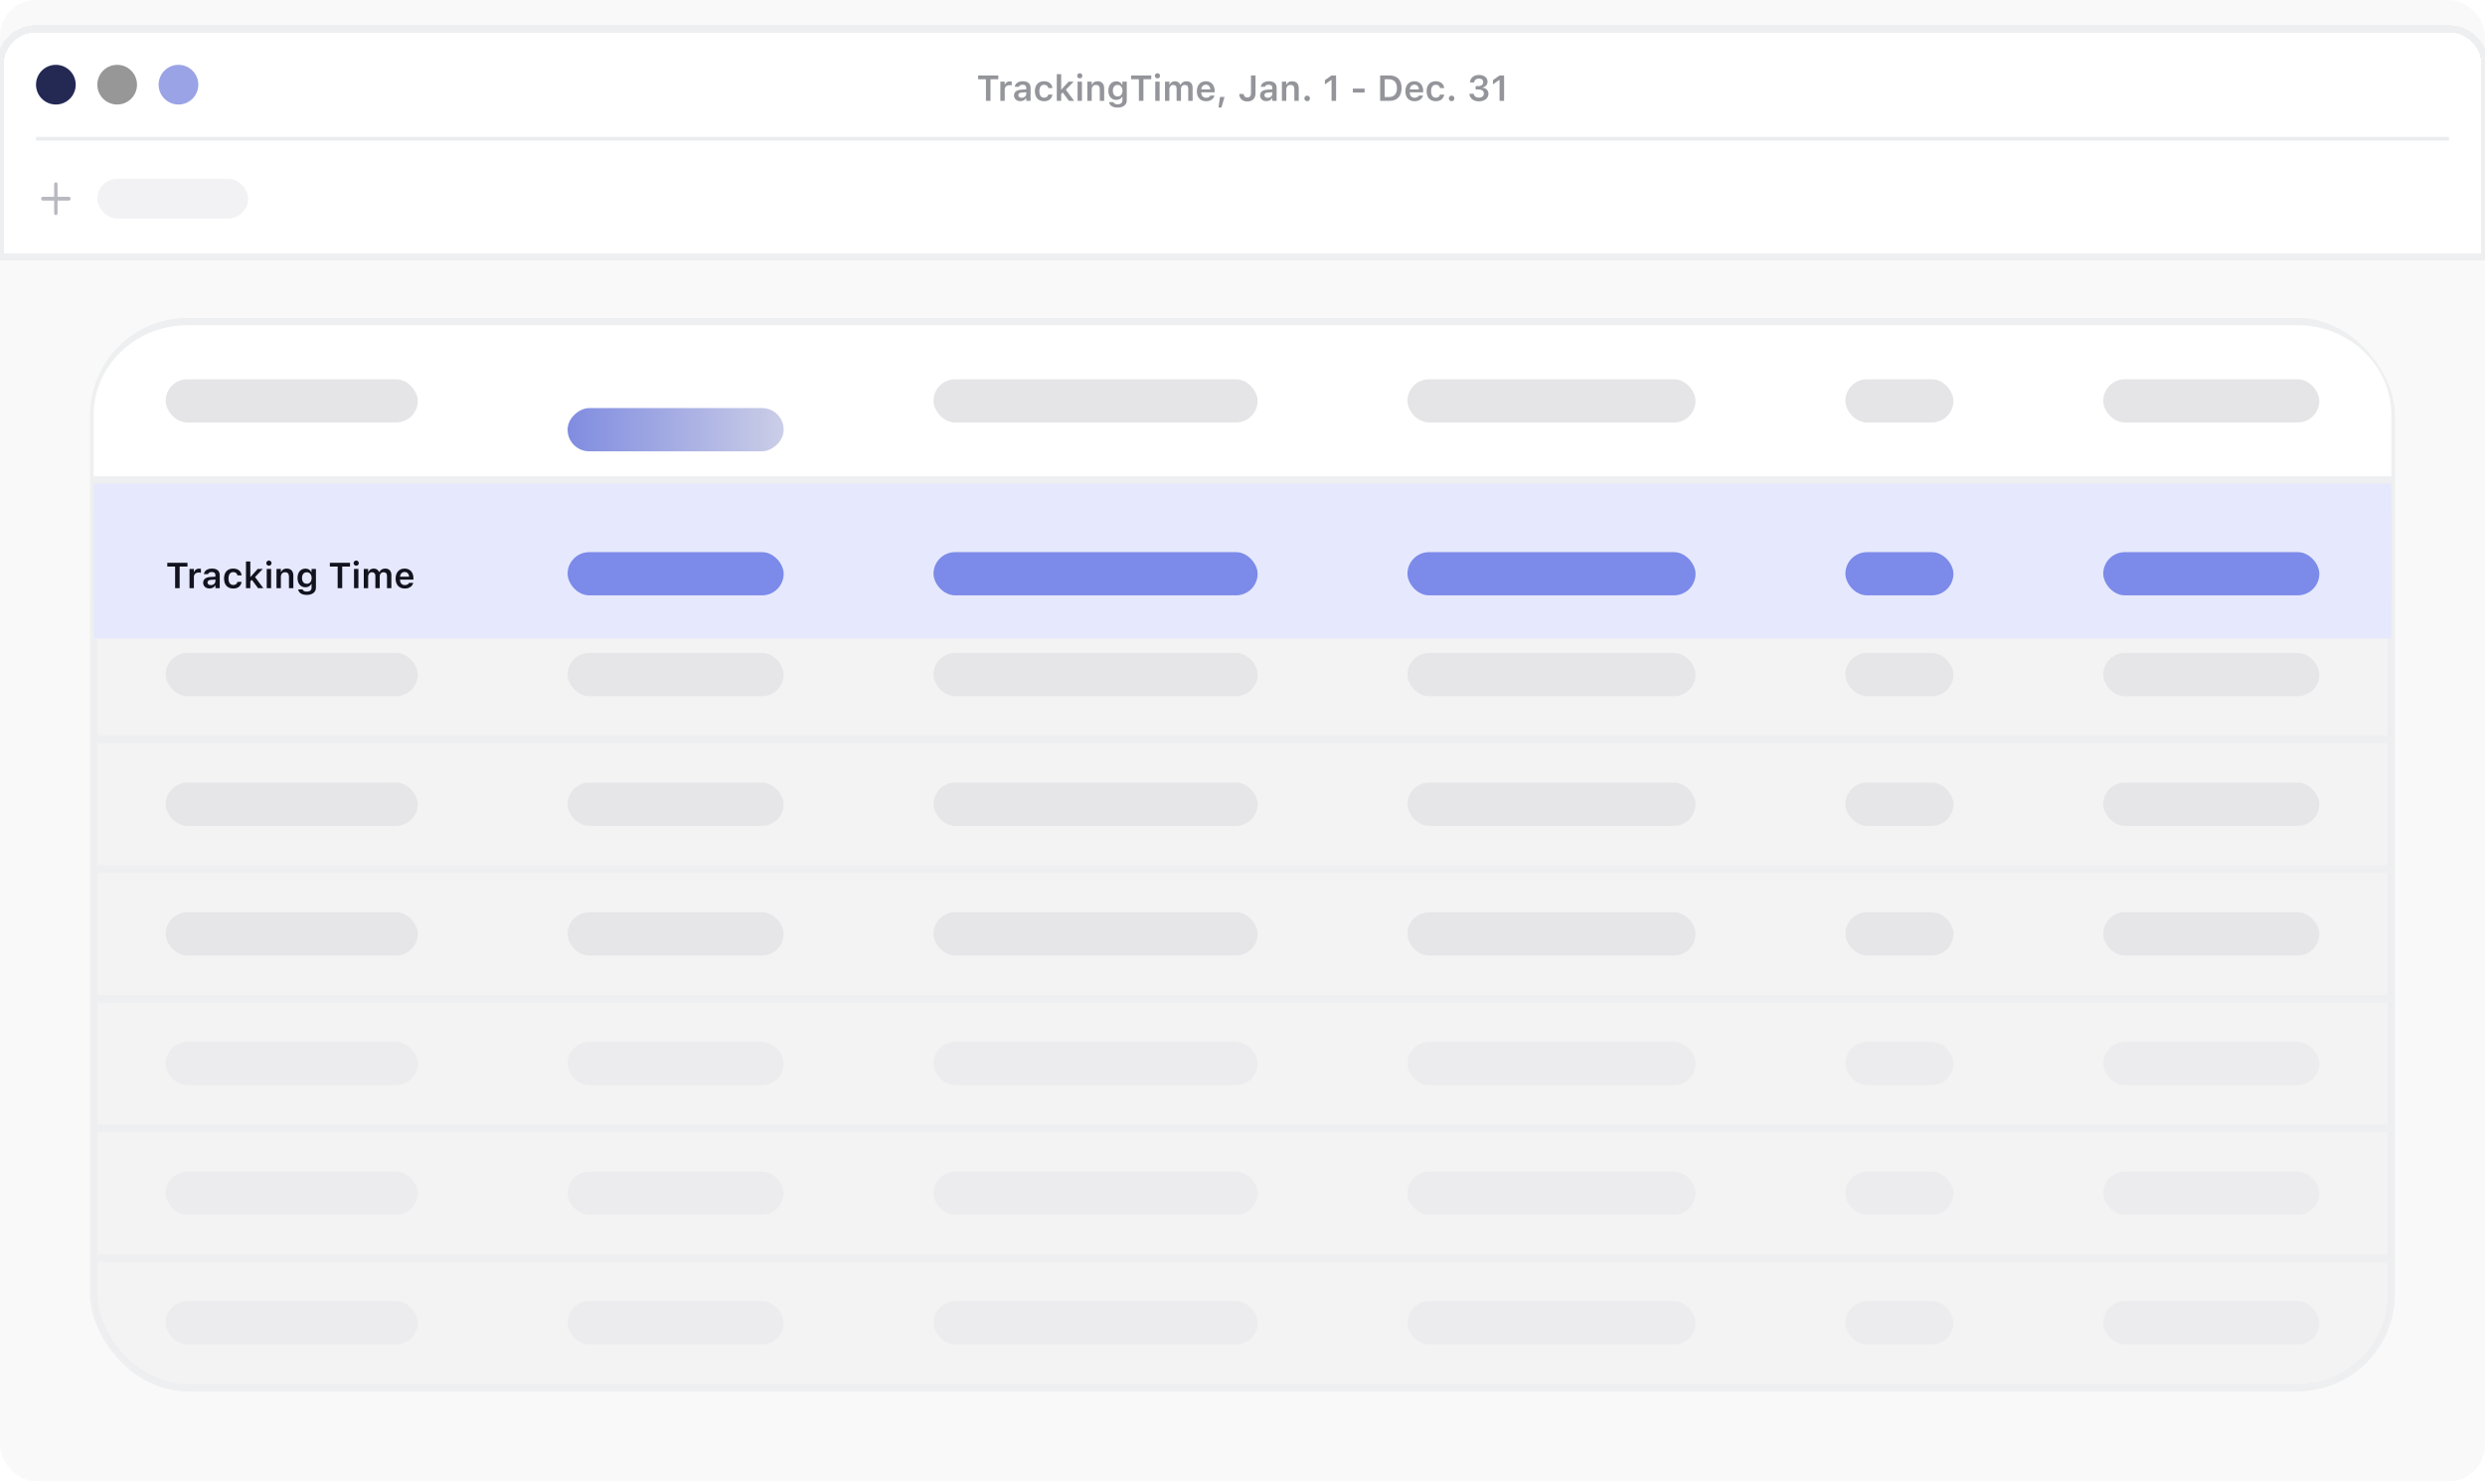 <svg width="345" height="206" viewBox="0 0 345 206" fill="none" xmlns="http://www.w3.org/2000/svg">
<g id="Property 1=File, Property 2=xlsx-csv">
<rect width="345" height="205.657" rx="5" fill="#F7F7F7" fill-opacity="0.8"/>
<g id="Browser" filter="url(#filter0_d_12965_20778)">
<path d="M0 5C0 2.239 2.239 0 5 0H340C342.761 0 345 2.239 345 5V31.657H0V5Z" fill="white" shape-rendering="crispEdges"/>
<path d="M0 5C0 2.239 2.239 0 5 0H340C342.761 0 345 2.239 345 5V31.657H0V5Z" stroke="#EEEFF0" shape-rendering="crispEdges"/>
<g id="Frame 637767">
<g id="Frame 637766">
<circle id="Ellipse 135" cx="7.756" cy="7.756" r="2.756" fill="#242954"/>
<circle id="Ellipse 134" cx="16.267" cy="7.756" r="2.756" fill="#979797"/>
<circle id="Ellipse 132" cx="24.778" cy="7.756" r="2.756" fill="#9AA3E5"/>
</g>
<path id="TrackingTime, Jan. 1 - Dec. 31" d="M136.882 10V7.007H135.798V6.477H138.599V7.007H137.512V10H136.882ZM138.882 10V7.332H139.49V7.742H139.531C139.622 7.456 139.866 7.288 140.217 7.288C140.31 7.288 140.405 7.3 140.464 7.317V7.861C140.366 7.842 140.266 7.827 140.161 7.827C139.756 7.827 139.49 8.069 139.49 8.45V10H138.882ZM141.655 10.044C141.148 10.044 140.779 9.731 140.779 9.246V9.241C140.779 8.765 141.143 8.486 141.792 8.447L142.478 8.406V8.176C142.478 7.91 142.305 7.764 141.978 7.764C141.699 7.764 141.519 7.864 141.458 8.04L141.455 8.049H140.882L140.884 8.027C140.943 7.578 141.372 7.28 142.007 7.28C142.693 7.28 143.079 7.612 143.079 8.176V10H142.478V9.634H142.437C142.29 9.893 142.007 10.044 141.655 10.044ZM141.38 9.216C141.38 9.443 141.572 9.578 141.841 9.578C142.207 9.578 142.478 9.338 142.478 9.021V8.806L141.878 8.845C141.538 8.867 141.38 8.992 141.38 9.211V9.216ZM144.954 10.054C144.151 10.054 143.677 9.534 143.677 8.662V8.657C143.677 7.795 144.148 7.28 144.951 7.28C145.637 7.28 146.048 7.661 146.116 8.213V8.223H145.542L145.54 8.215C145.484 7.957 145.286 7.771 144.954 7.771C144.539 7.771 144.295 8.098 144.295 8.657V8.662C144.295 9.229 144.541 9.561 144.954 9.561C145.269 9.561 145.462 9.416 145.537 9.136L145.542 9.126L146.116 9.124L146.111 9.143C146.023 9.69 145.63 10.054 144.954 10.054ZM146.719 10V6.299H147.327V8.425H147.368L148.352 7.332H149.055L147.981 8.459L149.129 10H148.396L147.539 8.845L147.327 9.062V10H146.719ZM149.907 6.885C149.707 6.885 149.544 6.726 149.544 6.526C149.544 6.328 149.707 6.167 149.907 6.167C150.105 6.167 150.269 6.328 150.269 6.526C150.269 6.726 150.105 6.885 149.907 6.885ZM149.602 10V7.332H150.21V10H149.602ZM150.957 10V7.332H151.565V7.739H151.607C151.734 7.454 151.99 7.28 152.376 7.28C152.971 7.28 153.296 7.639 153.296 8.274V10H152.688V8.416C152.688 8 152.52 7.791 152.151 7.791C151.79 7.791 151.565 8.044 151.565 8.445V10H150.957ZM155.161 10.938C154.458 10.938 154.036 10.637 153.975 10.188L153.977 10.181H154.585L154.588 10.188C154.629 10.359 154.832 10.479 155.171 10.479C155.586 10.479 155.828 10.286 155.828 9.944V9.434H155.786C155.632 9.719 155.342 9.875 154.973 9.875C154.297 9.875 153.877 9.353 153.877 8.596V8.591C153.877 7.82 154.297 7.288 154.986 7.288C155.354 7.288 155.642 7.468 155.794 7.771H155.825V7.332H156.433V9.934C156.433 10.549 155.94 10.938 155.161 10.938ZM155.161 9.392C155.584 9.392 155.838 9.067 155.838 8.596V8.591C155.838 8.12 155.581 7.793 155.161 7.793C154.739 7.793 154.5 8.12 154.5 8.591V8.596C154.5 9.067 154.739 9.392 155.161 9.392ZM158.118 10V7.007H157.034V6.477H159.834V7.007H158.748V10H158.118ZM160.694 6.885C160.493 6.885 160.33 6.726 160.33 6.526C160.33 6.328 160.493 6.167 160.694 6.167C160.891 6.167 161.055 6.328 161.055 6.526C161.055 6.726 160.891 6.885 160.694 6.885ZM160.388 10V7.332H160.996V10H160.388ZM161.743 10V7.332H162.351V7.747H162.393C162.507 7.449 162.776 7.28 163.125 7.28C163.486 7.28 163.75 7.466 163.865 7.761H163.906C164.036 7.471 164.343 7.28 164.715 7.28C165.252 7.28 165.574 7.61 165.574 8.164V10H164.966V8.313C164.966 7.966 164.807 7.791 164.483 7.791C164.165 7.791 163.96 8.027 163.96 8.333V10H163.352V8.269C163.352 7.974 163.169 7.791 162.871 7.791C162.571 7.791 162.351 8.044 162.351 8.376V10H161.743ZM167.437 10.054C166.643 10.054 166.162 9.521 166.162 8.672V8.669C166.162 7.83 166.648 7.28 167.407 7.28C168.167 7.28 168.635 7.812 168.635 8.618V8.818H166.77C166.777 9.297 167.036 9.575 167.449 9.575C167.778 9.575 167.966 9.409 168.025 9.287L168.032 9.27H168.611L168.604 9.292C168.518 9.636 168.162 10.054 167.437 10.054ZM167.415 7.756C167.075 7.756 166.821 7.986 166.775 8.411H168.042C168.001 7.974 167.754 7.756 167.415 7.756ZM169.163 10.93L169.375 9.463H170.003L169.578 10.93H169.163ZM173.162 10.088C172.478 10.088 172.07 9.675 172.046 9.072L172.044 9.045H172.659L172.661 9.062C172.678 9.334 172.844 9.536 173.157 9.536C173.496 9.536 173.677 9.331 173.677 8.95V6.477H174.307V8.955C174.307 9.668 173.884 10.088 173.162 10.088ZM175.816 10.044C175.308 10.044 174.939 9.731 174.939 9.246V9.241C174.939 8.765 175.303 8.486 175.952 8.447L176.638 8.406V8.176C176.638 7.91 176.465 7.764 176.138 7.764C175.86 7.764 175.679 7.864 175.618 8.04L175.615 8.049H175.042L175.044 8.027C175.103 7.578 175.532 7.28 176.167 7.28C176.853 7.28 177.239 7.612 177.239 8.176V10H176.638V9.634H176.597C176.45 9.893 176.167 10.044 175.816 10.044ZM175.54 9.216C175.54 9.443 175.733 9.578 176.001 9.578C176.367 9.578 176.638 9.338 176.638 9.021V8.806L176.038 8.845C175.698 8.867 175.54 8.992 175.54 9.211V9.216ZM177.969 10V7.332H178.577V7.739H178.618C178.745 7.454 179.002 7.28 179.387 7.28C179.983 7.28 180.308 7.639 180.308 8.274V10H179.7V8.416C179.7 8 179.531 7.791 179.163 7.791C178.801 7.791 178.577 8.044 178.577 8.445V10H177.969ZM181.477 10.049C181.255 10.049 181.089 9.88 181.089 9.663C181.089 9.446 181.255 9.277 181.477 9.277C181.702 9.277 181.865 9.446 181.865 9.663C181.865 9.88 181.702 10.049 181.477 10.049ZM184.863 10V7.097H184.822L183.945 7.717V7.124L184.866 6.477H185.493V10H184.863ZM187.82 8.855V8.303H189.451V8.855H187.82ZM191.607 10V6.477H192.927C193.975 6.477 194.585 7.117 194.585 8.22V8.225C194.585 9.353 193.982 10 192.927 10H191.607ZM192.236 9.47H192.844C193.545 9.47 193.943 9.026 193.943 8.235V8.23C193.943 7.456 193.535 7.007 192.844 7.007H192.236V9.47ZM196.387 10.054C195.593 10.054 195.112 9.521 195.112 8.672V8.669C195.112 7.83 195.598 7.28 196.358 7.28C197.117 7.28 197.586 7.812 197.586 8.618V8.818H195.72C195.728 9.297 195.986 9.575 196.399 9.575C196.729 9.575 196.917 9.409 196.975 9.287L196.983 9.27H197.561L197.554 9.292C197.468 9.636 197.112 10.054 196.387 10.054ZM196.365 7.756C196.026 7.756 195.772 7.986 195.725 8.411H196.992C196.951 7.974 196.704 7.756 196.365 7.756ZM199.339 10.054C198.535 10.054 198.062 9.534 198.062 8.662V8.657C198.062 7.795 198.533 7.28 199.336 7.28C200.022 7.28 200.432 7.661 200.501 8.213V8.223H199.927L199.924 8.215C199.868 7.957 199.671 7.771 199.339 7.771C198.923 7.771 198.679 8.098 198.679 8.657V8.662C198.679 9.229 198.926 9.561 199.339 9.561C199.653 9.561 199.846 9.416 199.922 9.136L199.927 9.126L200.501 9.124L200.496 9.143C200.408 9.69 200.015 10.054 199.339 10.054ZM201.531 10.049C201.309 10.049 201.143 9.88 201.143 9.663C201.143 9.446 201.309 9.277 201.531 9.277C201.756 9.277 201.919 9.446 201.919 9.663C201.919 9.88 201.756 10.049 201.531 10.049ZM205.33 10.071C204.558 10.071 204.053 9.651 204.007 9.048L204.004 9.019H204.605L204.607 9.045C204.641 9.343 204.917 9.556 205.33 9.556C205.737 9.556 206.008 9.329 206.008 9.001V8.997C206.008 8.625 205.735 8.42 205.283 8.42H204.868V7.952H205.271C205.659 7.952 205.918 7.732 205.918 7.424V7.419C205.918 7.097 205.701 6.907 205.325 6.907C204.954 6.907 204.697 7.104 204.666 7.419L204.663 7.444H204.077L204.08 7.417C204.133 6.807 204.614 6.406 205.325 6.406C206.05 6.406 206.521 6.785 206.521 7.336V7.341C206.521 7.778 206.206 8.069 205.784 8.157V8.169C206.301 8.218 206.646 8.525 206.646 9.014V9.019C206.646 9.639 206.111 10.071 205.33 10.071ZM208.189 10V7.097H208.147L207.271 7.717V7.124L208.191 6.477H208.819V10H208.189Z" fill="#94959A"/>
</g>
<line id="Line 300" x1="5" y1="15.261" x2="340" y2="15.261" stroke="#EBECEE" stroke-width="0.5"/>
<g id="Frame 637765">
<g id="Iconos">
<path id="Vector" d="M7.991 21.569C7.991 21.423 7.886 21.306 7.755 21.306C7.625 21.306 7.52 21.423 7.52 21.569V23.321H5.949C5.818 23.321 5.713 23.438 5.713 23.584C5.713 23.729 5.818 23.846 5.949 23.846H7.52V25.598C7.52 25.744 7.625 25.861 7.755 25.861C7.886 25.861 7.991 25.744 7.991 25.598V23.846H9.562C9.693 23.846 9.798 23.729 9.798 23.584C9.798 23.438 9.693 23.321 9.562 23.321H7.991V21.569Z" fill="#B7B8C0"/>
</g>
<rect id="Rectangle 2135" x="13.511" y="20.828" width="20.942" height="5.511" rx="2.756" fill="#F2F2F4"/>
</g>
</g>
<g id="Table">
<g id="Frame 637772">
<rect x="13" y="44.657" width="319" height="148" rx="13" stroke="#EEEFF0"/>
<g id="Frame 637769">
<path d="M13 57.657C13 50.477 18.82 44.657 26 44.657H319C326.18 44.657 332 50.477 332 57.657V66.657H13V57.657Z" fill="white"/>
<path d="M13 57.657C13 50.201 19.044 44.157 26.5 44.157H318.5C325.956 44.157 332 50.201 332 57.657C332 50.754 326.18 45.157 319 45.157H26C18.82 45.157 13 50.754 13 57.657ZM332 67.157H13V66.157H332V67.157ZM13 66.657V44.657V66.657ZM332 44.657V66.657V44.657Z" fill="#EEEFF0"/>
<rect id="Rectangle 2152" x="23" y="52.657" width="35" height="6" rx="3" fill="#E5E5E8"/>
<g id="Rectangle 2133" filter="url(#filter1_d_12965_20778)">
<rect x="78.8" y="58.657" width="6" height="30" rx="3" transform="rotate(-90 78.8 58.657)" fill="url(#paint0_linear_12965_20778)"/>
</g>
<rect id="Rectangle 2144" x="129.6" y="52.657" width="45" height="6" rx="3" fill="#E5E5E8"/>
<rect id="Rectangle 2154" x="195.4" y="52.657" width="40" height="6" rx="3" fill="#E5E5E8"/>
<rect id="Rectangle 2155" x="256.2" y="52.657" width="15" height="6" rx="3" fill="#E5E5E8"/>
<rect id="Rectangle 2151" x="292" y="52.657" width="30" height="6" rx="3" fill="#E5E5E8"/>
</g>
<g id="Frame 637770">
<path d="M13 66.657H332V84.657H13V66.657Z" fill="#E6E9FD"/>
<path d="M13 67.157H332V66.157H13V67.157ZM332 84.157H13V85.157H332V84.157Z" fill="#EEEFF0"/>
<path id="Tracking Time" d="M24.311 77.657V74.664H23.227V74.134H26.027V74.664H24.941V77.657H24.311ZM26.311 77.657V74.989H26.919V75.399H26.96C27.05 75.113 27.294 74.945 27.646 74.945C27.739 74.945 27.834 74.957 27.893 74.974V75.519C27.795 75.499 27.695 75.484 27.59 75.484C27.185 75.484 26.919 75.726 26.919 76.107V77.657H26.311ZM29.084 77.701C28.576 77.701 28.207 77.389 28.207 76.903V76.898C28.207 76.422 28.571 76.144 29.221 76.105L29.907 76.063V75.834C29.907 75.567 29.733 75.421 29.406 75.421C29.128 75.421 28.947 75.521 28.886 75.697L28.884 75.707H28.31L28.312 75.685C28.371 75.235 28.801 74.938 29.436 74.938C30.122 74.938 30.507 75.269 30.507 75.834V77.657H29.907V77.291H29.865C29.719 77.55 29.436 77.701 29.084 77.701ZM28.808 76.874C28.808 77.101 29.001 77.235 29.27 77.235C29.636 77.235 29.907 76.996 29.907 76.678V76.463L29.306 76.502C28.967 76.524 28.808 76.649 28.808 76.869V76.874ZM32.382 77.711C31.579 77.711 31.105 77.191 31.105 76.319V76.314C31.105 75.453 31.577 74.938 32.38 74.938C33.066 74.938 33.476 75.318 33.544 75.87V75.88H32.971L32.968 75.873C32.912 75.614 32.714 75.428 32.382 75.428C31.967 75.428 31.723 75.755 31.723 76.314V76.319C31.723 76.886 31.97 77.218 32.382 77.218C32.697 77.218 32.89 77.074 32.966 76.793L32.971 76.783L33.544 76.781L33.54 76.8C33.452 77.347 33.059 77.711 32.382 77.711ZM34.148 77.657V73.956H34.755V76.082H34.797L35.781 74.989H36.484L35.41 76.117L36.557 77.657H35.825L34.968 76.502L34.755 76.72V77.657H34.148ZM37.336 74.542C37.136 74.542 36.972 74.383 36.972 74.183C36.972 73.985 37.136 73.824 37.336 73.824C37.534 73.824 37.697 73.985 37.697 74.183C37.697 74.383 37.534 74.542 37.336 74.542ZM37.031 77.657V74.989H37.639V77.657H37.031ZM38.386 77.657V74.989H38.994V75.397H39.035C39.162 75.111 39.419 74.938 39.804 74.938C40.4 74.938 40.725 75.296 40.725 75.931V77.657H40.117V76.073C40.117 75.658 39.948 75.448 39.58 75.448C39.218 75.448 38.994 75.702 38.994 76.102V77.657H38.386ZM42.59 78.595C41.887 78.595 41.464 78.294 41.403 77.845L41.406 77.838H42.014L42.016 77.845C42.058 78.016 42.26 78.136 42.6 78.136C43.015 78.136 43.256 77.943 43.256 77.601V77.091H43.215C43.061 77.376 42.77 77.533 42.402 77.533C41.726 77.533 41.306 77.01 41.306 76.253V76.249C41.306 75.477 41.726 74.945 42.414 74.945C42.783 74.945 43.071 75.126 43.222 75.428H43.254V74.989H43.862V77.591C43.862 78.207 43.369 78.595 42.59 78.595ZM42.59 77.049C43.012 77.049 43.266 76.725 43.266 76.253V76.249C43.266 75.777 43.01 75.45 42.59 75.45C42.167 75.45 41.928 75.777 41.928 76.249V76.253C41.928 76.725 42.167 77.049 42.59 77.049ZM46.879 77.657V74.664H45.795V74.134H48.596V74.664H47.509V77.657H46.879ZM49.455 74.542C49.255 74.542 49.091 74.383 49.091 74.183C49.091 73.985 49.255 73.824 49.455 73.824C49.653 73.824 49.816 73.985 49.816 74.183C49.816 74.383 49.653 74.542 49.455 74.542ZM49.15 77.657V74.989H49.758V77.657H49.15ZM50.505 77.657V74.989H51.113V75.404H51.154C51.269 75.106 51.538 74.938 51.887 74.938C52.248 74.938 52.512 75.123 52.627 75.418H52.668C52.797 75.128 53.105 74.938 53.476 74.938C54.013 74.938 54.335 75.267 54.335 75.821V77.657H53.727V75.97C53.727 75.624 53.569 75.448 53.244 75.448C52.927 75.448 52.722 75.685 52.722 75.99V77.657H52.114V75.926C52.114 75.631 51.931 75.448 51.633 75.448C51.333 75.448 51.113 75.702 51.113 76.034V77.657H50.505ZM56.198 77.711C55.405 77.711 54.924 77.179 54.924 76.329V76.327C54.924 75.487 55.41 74.938 56.169 74.938C56.928 74.938 57.397 75.47 57.397 76.275V76.476H55.532C55.539 76.954 55.798 77.232 56.21 77.232C56.54 77.232 56.728 77.066 56.787 76.944L56.794 76.927H57.373L57.365 76.949C57.28 77.293 56.923 77.711 56.198 77.711ZM56.176 75.414C55.837 75.414 55.583 75.643 55.537 76.068H56.804C56.762 75.631 56.516 75.414 56.176 75.414Z" fill="#12131E"/>
<rect id="Rectangle 2143" x="78.8" y="72.657" width="30" height="6" rx="3" fill="#7C8AE9"/>
<rect id="Rectangle 2144_2" x="129.6" y="72.657" width="45" height="6" rx="3" fill="#7C8AE9"/>
<rect id="Rectangle 2145" x="195.4" y="72.657" width="40" height="6" rx="3" fill="#7C8AE9"/>
<rect id="Rectangle 2146" x="256.2" y="72.657" width="15" height="6" rx="3" fill="#7C8AE9"/>
<rect id="Rectangle 2151_2" x="292" y="72.657" width="30" height="6" rx="3" fill="#7C8AE9"/>
</g>
<g id="Frame 637786">
<path d="M13 84.657H332V179.657C332 186.837 326.18 192.657 319 192.657H26C18.82 192.657 13 186.837 13 179.657V84.657Z" fill="#EEEFF0" fill-opacity="0.5"/>
<g id="Frame 637164">
<path d="M13 85.157H332V84.157H13V85.157ZM332 102.157H13V103.157H332V102.157Z" fill="#EEEFF0"/>
<rect id="Rectangle 2142" x="23" y="90.657" width="35" height="6" rx="3" fill="#E6E6E8"/>
<rect id="Rectangle 2143_2" x="78.8" y="90.657" width="30" height="6" rx="3" fill="#E6E6E8"/>
<rect id="Rectangle 2144_3" x="129.6" y="90.657" width="45" height="6" rx="3" fill="#E6E6E8"/>
<rect id="Rectangle 2145_2" x="195.4" y="90.657" width="40" height="6" rx="3" fill="#E6E6E8"/>
<rect id="Rectangle 2146_2" x="256.2" y="90.657" width="15" height="6" rx="3" fill="#E6E6E8"/>
<rect id="Rectangle 2151_3" x="292" y="90.657" width="30" height="6" rx="3" fill="#E6E6E8"/>
</g>
<g id="Frame 637165">
<path d="M13 103.157H332V102.157H13V103.157ZM332 120.157H13V121.157H332V120.157Z" fill="#EEEFF0"/>
<rect id="Rectangle 2142_2" x="23" y="108.657" width="35" height="6" rx="3" fill="#E6E6E8"/>
<rect id="Rectangle 2143_3" x="78.8" y="108.657" width="30" height="6" rx="3" fill="#E6E6E8"/>
<rect id="Rectangle 2144_4" x="129.6" y="108.657" width="45" height="6" rx="3" fill="#E6E6E8"/>
<rect id="Rectangle 2145_3" x="195.4" y="108.657" width="40" height="6" rx="3" fill="#E6E6E8"/>
<rect id="Rectangle 2146_3" x="256.2" y="108.657" width="15" height="6" rx="3" fill="#E6E6E8"/>
<rect id="Rectangle 2152_2" x="292" y="108.657" width="30" height="6" rx="3" fill="#E6E6E8"/>
</g>
<g id="Frame 637166">
<path d="M13 121.157H332V120.157H13V121.157ZM332 138.157H13V139.157H332V138.157Z" fill="#EEEFF0"/>
<rect id="Rectangle 2142_3" x="23" y="126.657" width="35" height="6" rx="3" fill="#E6E6E8"/>
<rect id="Rectangle 2143_4" x="78.8" y="126.657" width="30" height="6" rx="3" fill="#E6E6E8"/>
<rect id="Rectangle 2144_5" x="129.6" y="126.657" width="45" height="6" rx="3" fill="#E6E6E8"/>
<rect id="Rectangle 2145_4" x="195.4" y="126.657" width="40" height="6" rx="3" fill="#E6E6E8"/>
<rect id="Rectangle 2146_4" x="256.2" y="126.657" width="15" height="6" rx="3" fill="#E6E6E8"/>
<rect id="Rectangle 2153" x="292" y="126.657" width="30" height="6" rx="3" fill="#E6E6E8"/>
</g>
<g id="Frame 637172">
<path d="M13 139.157H332V138.157H13V139.157ZM332 156.157H13V157.157H332V156.157Z" fill="#EEEFF0"/>
<rect id="Rectangle 2142_4" opacity="0.5" x="23" y="144.657" width="35" height="6" rx="3" fill="#E6E6E8"/>
<rect id="Rectangle 2143_5" opacity="0.5" x="78.8" y="144.657" width="30" height="6" rx="3" fill="#E6E6E8"/>
<rect id="Rectangle 2144_6" opacity="0.5" x="129.6" y="144.657" width="45" height="6" rx="3" fill="#E6E6E8"/>
<rect id="Rectangle 2145_5" opacity="0.5" x="195.4" y="144.657" width="40" height="6" rx="3" fill="#E6E6E8"/>
<rect id="Rectangle 2146_5" opacity="0.5" x="256.2" y="144.657" width="15" height="6" rx="3" fill="#E6E6E8"/>
<rect id="Rectangle 2154_2" opacity="0.5" x="292" y="144.657" width="30" height="6" rx="3" fill="#E6E6E8"/>
</g>
<g id="Frame 637167">
<path d="M13 157.157H332V156.157H13V157.157ZM332 174.157H13V175.157H332V174.157Z" fill="#EEEFF0"/>
<rect id="Rectangle 2142_5" opacity="0.5" x="23" y="162.657" width="35" height="6" rx="3" fill="#E6E6E8"/>
<rect id="Rectangle 2143_6" opacity="0.5" x="78.8" y="162.657" width="30" height="6" rx="3" fill="#E6E6E8"/>
<rect id="Rectangle 2144_7" opacity="0.5" x="129.6" y="162.657" width="45" height="6" rx="3" fill="#E6E6E8"/>
<rect id="Rectangle 2145_6" opacity="0.5" x="195.4" y="162.657" width="40" height="6" rx="3" fill="#E6E6E8"/>
<rect id="Rectangle 2146_6" opacity="0.5" x="256.2" y="162.657" width="15" height="6" rx="3" fill="#E6E6E8"/>
<rect id="Rectangle 2154_3" opacity="0.5" x="292" y="162.657" width="30" height="6" rx="3" fill="#E6E6E8"/>
</g>
<g id="Frame 637168">
<path d="M13 174.157H332V175.157H13V174.157ZM332 179.657C332 187.113 325.956 193.157 318.5 193.157H26.5C19.044 193.157 13 187.113 13 179.657C13 186.561 18.82 192.157 26 192.157H319C326.18 192.157 332 186.561 332 179.657ZM13 192.657V174.657V192.657ZM332 174.657V192.657V174.657Z" fill="#EEEFF0"/>
<rect id="Rectangle 2142_6" opacity="0.5" x="23" y="180.657" width="35" height="6" rx="3" fill="#E6E6E8"/>
<rect id="Rectangle 2143_7" opacity="0.5" x="78.8" y="180.657" width="30" height="6" rx="3" fill="#E6E6E8"/>
<rect id="Rectangle 2144_8" opacity="0.5" x="129.6" y="180.657" width="45" height="6" rx="3" fill="#E6E6E8"/>
<rect id="Rectangle 2145_7" opacity="0.5" x="195.4" y="180.657" width="40" height="6" rx="3" fill="#E6E6E8"/>
<rect id="Rectangle 2146_7" opacity="0.5" x="256.2" y="180.657" width="15" height="6" rx="3" fill="#E6E6E8"/>
<rect id="Rectangle 2155_2" opacity="0.5" x="292" y="180.657" width="30" height="6" rx="3" fill="#E6E6E8"/>
</g>
</g>
</g>
<g id="Frame 637771" filter="url(#filter2_d_12965_20778)">
<rect width="319" height="18" transform="translate(13 66.657)" fill="#E6E9FD"/>
<path id="Tracking Time_2" d="M24.311 77.657V74.664H23.227V74.134H26.027V74.664H24.941V77.657H24.311ZM26.311 77.657V74.989H26.919V75.399H26.96C27.05 75.113 27.294 74.945 27.646 74.945C27.739 74.945 27.834 74.957 27.893 74.974V75.519C27.795 75.499 27.695 75.484 27.59 75.484C27.185 75.484 26.919 75.726 26.919 76.107V77.657H26.311ZM29.084 77.701C28.576 77.701 28.207 77.389 28.207 76.903V76.898C28.207 76.422 28.571 76.144 29.221 76.105L29.907 76.063V75.834C29.907 75.567 29.733 75.421 29.406 75.421C29.128 75.421 28.947 75.521 28.886 75.697L28.884 75.707H28.31L28.312 75.685C28.371 75.235 28.801 74.938 29.436 74.938C30.122 74.938 30.507 75.269 30.507 75.834V77.657H29.907V77.291H29.865C29.719 77.55 29.436 77.701 29.084 77.701ZM28.808 76.874C28.808 77.101 29.001 77.235 29.27 77.235C29.636 77.235 29.907 76.996 29.907 76.678V76.463L29.306 76.502C28.967 76.524 28.808 76.649 28.808 76.869V76.874ZM32.382 77.711C31.579 77.711 31.105 77.191 31.105 76.319V76.314C31.105 75.453 31.577 74.938 32.38 74.938C33.066 74.938 33.476 75.318 33.544 75.87V75.88H32.971L32.968 75.873C32.912 75.614 32.714 75.428 32.382 75.428C31.967 75.428 31.723 75.755 31.723 76.314V76.319C31.723 76.886 31.97 77.218 32.382 77.218C32.697 77.218 32.89 77.074 32.966 76.793L32.971 76.783L33.544 76.781L33.54 76.8C33.452 77.347 33.059 77.711 32.382 77.711ZM34.148 77.657V73.956H34.755V76.082H34.797L35.781 74.989H36.484L35.41 76.117L36.557 77.657H35.825L34.968 76.502L34.755 76.72V77.657H34.148ZM37.336 74.542C37.136 74.542 36.972 74.383 36.972 74.183C36.972 73.985 37.136 73.824 37.336 73.824C37.534 73.824 37.697 73.985 37.697 74.183C37.697 74.383 37.534 74.542 37.336 74.542ZM37.031 77.657V74.989H37.639V77.657H37.031ZM38.386 77.657V74.989H38.994V75.397H39.035C39.162 75.111 39.419 74.938 39.804 74.938C40.4 74.938 40.725 75.296 40.725 75.931V77.657H40.117V76.073C40.117 75.658 39.948 75.448 39.58 75.448C39.218 75.448 38.994 75.702 38.994 76.102V77.657H38.386ZM42.59 78.595C41.887 78.595 41.464 78.294 41.403 77.845L41.406 77.838H42.014L42.016 77.845C42.058 78.016 42.26 78.136 42.6 78.136C43.015 78.136 43.256 77.943 43.256 77.601V77.091H43.215C43.061 77.376 42.77 77.533 42.402 77.533C41.726 77.533 41.306 77.01 41.306 76.253V76.249C41.306 75.477 41.726 74.945 42.414 74.945C42.783 74.945 43.071 75.126 43.222 75.428H43.254V74.989H43.862V77.591C43.862 78.207 43.369 78.595 42.59 78.595ZM42.59 77.049C43.012 77.049 43.266 76.725 43.266 76.253V76.249C43.266 75.777 43.01 75.45 42.59 75.45C42.167 75.45 41.928 75.777 41.928 76.249V76.253C41.928 76.725 42.167 77.049 42.59 77.049ZM46.879 77.657V74.664H45.795V74.134H48.596V74.664H47.509V77.657H46.879ZM49.455 74.542C49.255 74.542 49.091 74.383 49.091 74.183C49.091 73.985 49.255 73.824 49.455 73.824C49.653 73.824 49.816 73.985 49.816 74.183C49.816 74.383 49.653 74.542 49.455 74.542ZM49.15 77.657V74.989H49.758V77.657H49.15ZM50.505 77.657V74.989H51.113V75.404H51.154C51.269 75.106 51.538 74.938 51.887 74.938C52.248 74.938 52.512 75.123 52.627 75.418H52.668C52.797 75.128 53.105 74.938 53.476 74.938C54.013 74.938 54.335 75.267 54.335 75.821V77.657H53.727V75.97C53.727 75.624 53.569 75.448 53.244 75.448C52.927 75.448 52.722 75.685 52.722 75.99V77.657H52.114V75.926C52.114 75.631 51.931 75.448 51.633 75.448C51.333 75.448 51.113 75.702 51.113 76.034V77.657H50.505ZM56.198 77.711C55.405 77.711 54.924 77.179 54.924 76.329V76.327C54.924 75.487 55.41 74.938 56.169 74.938C56.928 74.938 57.397 75.47 57.397 76.275V76.476H55.532C55.539 76.954 55.798 77.232 56.21 77.232C56.54 77.232 56.728 77.066 56.787 76.944L56.794 76.927H57.373L57.365 76.949C57.28 77.293 56.923 77.711 56.198 77.711ZM56.176 75.414C55.837 75.414 55.583 75.643 55.537 76.068H56.804C56.762 75.631 56.516 75.414 56.176 75.414Z" fill="#12131E"/>
<rect id="Rectangle 2143_8" x="78.8" y="72.657" width="30" height="6" rx="3" fill="#7C8AE9"/>
<rect id="Rectangle 2144_9" x="129.6" y="72.657" width="45" height="6" rx="3" fill="#7C8AE9"/>
<rect id="Rectangle 2145_8" x="195.4" y="72.657" width="40" height="6" rx="3" fill="#7C8AE9"/>
<rect id="Rectangle 2146_8" x="256.2" y="72.657" width="15" height="6" rx="3" fill="#7C8AE9"/>
<rect id="Rectangle 2151_4" x="292" y="72.657" width="30" height="6" rx="3" fill="#7C8AE9"/>
</g>
</g>
</g>
<defs>
<filter id="filter0_d_12965_20778" x="-8.5" y="-4.5" width="362" height="48.657" filterUnits="userSpaceOnUse" color-interpolation-filters="sRGB">
<feFlood flood-opacity="0" result="BackgroundImageFix"/>
<feColorMatrix in="SourceAlpha" type="matrix" values="0 0 0 0 0 0 0 0 0 0 0 0 0 0 0 0 0 0 127 0" result="hardAlpha"/>
<feOffset dy="4"/>
<feGaussianBlur stdDeviation="4"/>
<feComposite in2="hardAlpha" operator="out"/>
<feColorMatrix type="matrix" values="0 0 0 0 0 0 0 0 0 0 0 0 0 0 0 0 0 0 0.02 0"/>
<feBlend mode="normal" in2="BackgroundImageFix" result="effect1_dropShadow_12965_20778"/>
<feBlend mode="normal" in="SourceGraphic" in2="effect1_dropShadow_12965_20778" result="shape"/>
</filter>
<filter id="filter1_d_12965_20778" x="70.8" y="48.657" width="46" height="22" filterUnits="userSpaceOnUse" color-interpolation-filters="sRGB">
<feFlood flood-opacity="0" result="BackgroundImageFix"/>
<feColorMatrix in="SourceAlpha" type="matrix" values="0 0 0 0 0 0 0 0 0 0 0 0 0 0 0 0 0 0 127 0" result="hardAlpha"/>
<feOffset dy="4"/>
<feGaussianBlur stdDeviation="4"/>
<feComposite in2="hardAlpha" operator="out"/>
<feColorMatrix type="matrix" values="0 0 0 0 0 0 0 0 0 0 0 0 0 0 0 0 0 0 0.1 0"/>
<feBlend mode="normal" in2="BackgroundImageFix" result="effect1_dropShadow_12965_20778"/>
<feBlend mode="normal" in="SourceGraphic" in2="effect1_dropShadow_12965_20778" result="shape"/>
</filter>
<filter id="filter2_d_12965_20778" x="5" y="62.657" width="335" height="34" filterUnits="userSpaceOnUse" color-interpolation-filters="sRGB">
<feFlood flood-opacity="0" result="BackgroundImageFix"/>
<feColorMatrix in="SourceAlpha" type="matrix" values="0 0 0 0 0 0 0 0 0 0 0 0 0 0 0 0 0 0 127 0" result="hardAlpha"/>
<feOffset dy="4"/>
<feGaussianBlur stdDeviation="4"/>
<feComposite in2="hardAlpha" operator="out"/>
<feColorMatrix type="matrix" values="0 0 0 0 0 0 0 0 0 0 0 0 0 0 0 0 0 0 0.1 0"/>
<feBlend mode="normal" in2="BackgroundImageFix" result="effect1_dropShadow_12965_20778"/>
<feBlend mode="normal" in="SourceGraphic" in2="effect1_dropShadow_12965_20778" result="shape"/>
</filter>
<linearGradient id="paint0_linear_12965_20778" x1="81.8" y1="58.657" x2="81.8" y2="88.657" gradientUnits="userSpaceOnUse">
<stop stop-color="#808CE0"/>
<stop offset="1" stop-color="#CBCEE7"/>
</linearGradient>
</defs>
</svg>
